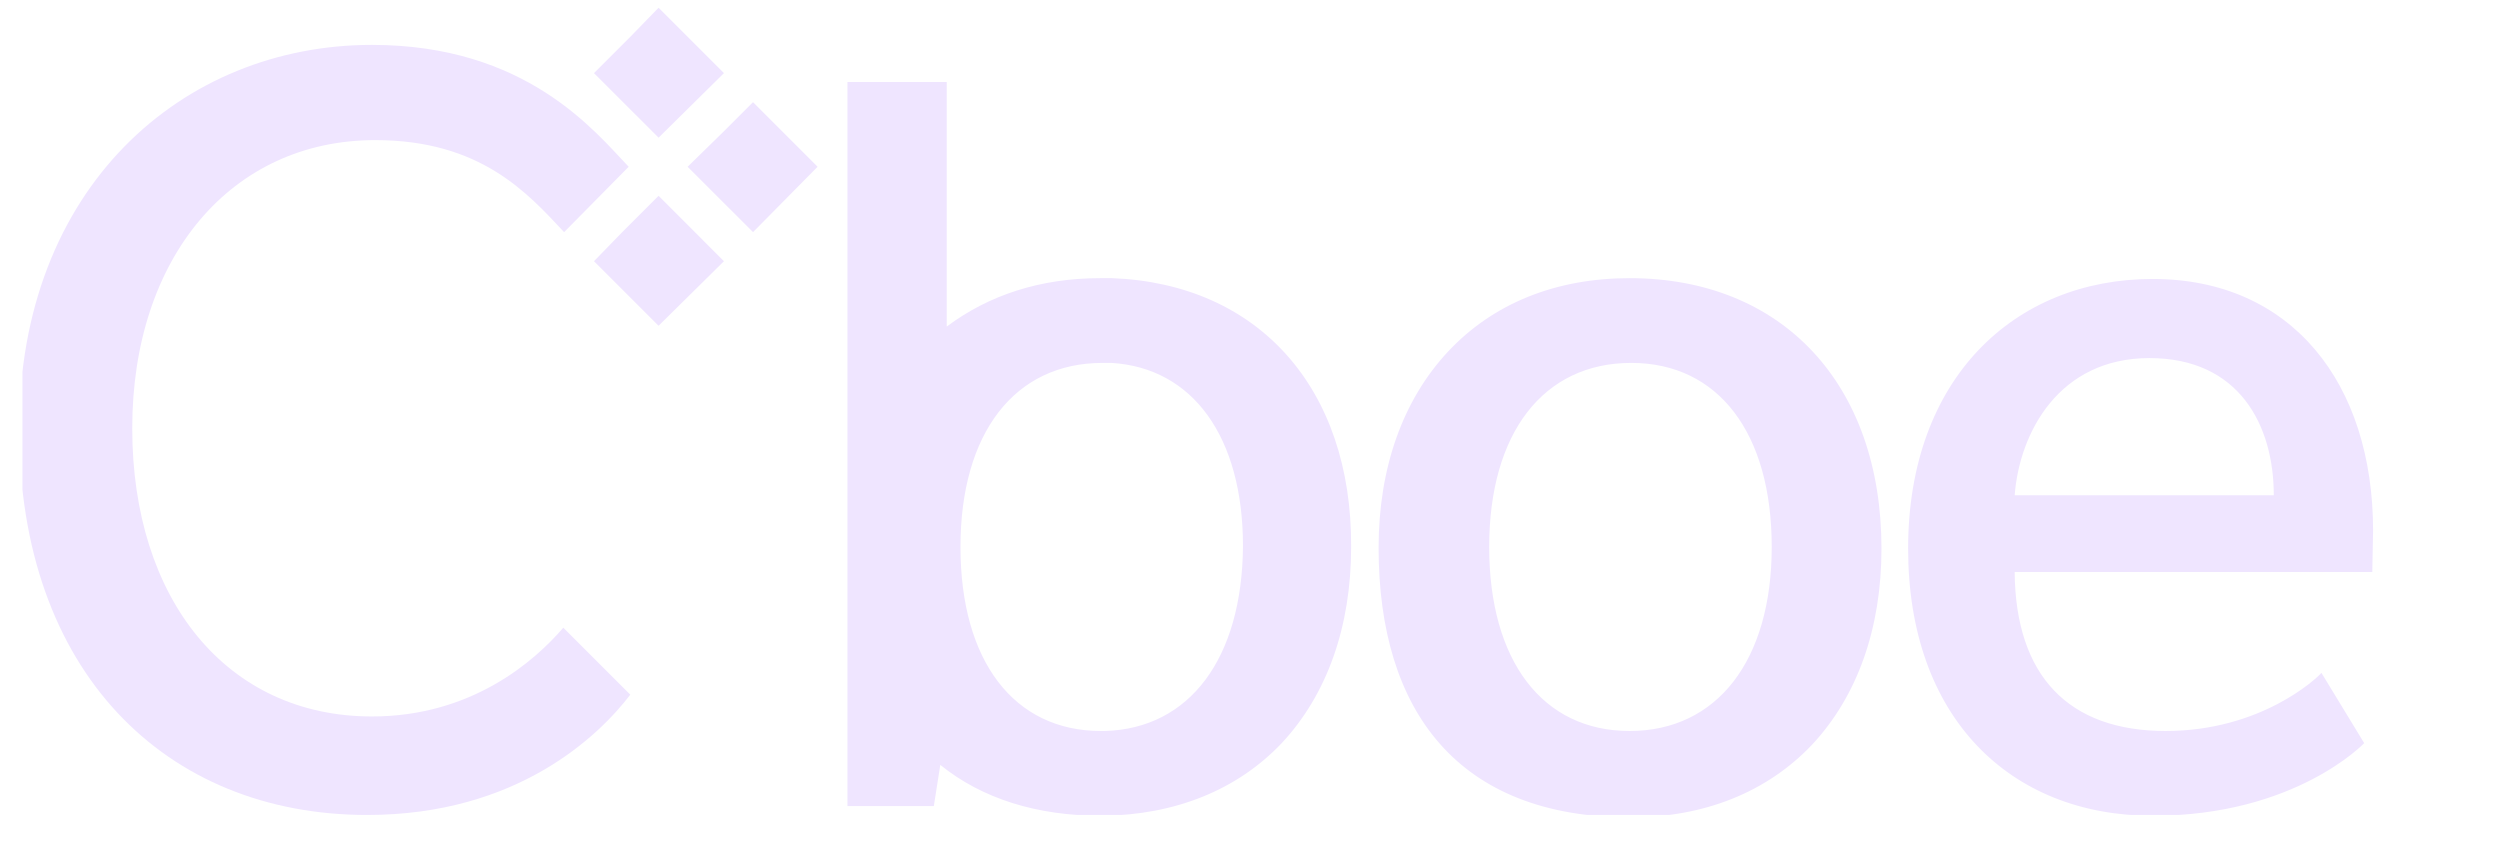 <svg width="68" height="23" viewBox="0 0 68 23" fill="none" xmlns="http://www.w3.org/2000/svg">
<g clip-path="url(#clip0_3077_132556)">
<path d="M30.252 7.566H29.923C28.298 7.566 26.893 8.027 25.751 8.883V2.231H23.051V21.925H25.4L25.576 20.805C26.717 21.728 28.21 22.189 29.945 22.189H29.989C31.965 22.167 33.656 21.486 34.863 20.213C36.093 18.895 36.751 17.051 36.751 14.877C36.773 10.552 34.226 7.72 30.252 7.566ZM30.055 19.883H29.945C27.574 19.883 26.125 17.973 26.125 14.877C26.125 11.781 27.596 9.871 29.989 9.871H30.23C32.448 10.003 33.809 11.891 33.809 14.855C33.787 17.907 32.36 19.817 30.055 19.883ZM44.326 7.566C42.328 7.566 40.616 8.247 39.386 9.564C38.157 10.881 37.498 12.726 37.498 14.899C37.498 19.356 39.672 22.233 44.348 22.233C46.346 22.233 48.059 21.552 49.288 20.256C50.518 18.939 51.176 17.095 51.176 14.921C51.176 10.442 48.476 7.566 44.326 7.566ZM44.326 19.883C41.955 19.883 40.506 17.973 40.506 14.877C40.506 11.781 41.977 9.871 44.37 9.871C46.741 9.871 48.191 11.781 48.191 14.877C48.191 17.973 46.697 19.883 44.326 19.883ZM54.799 15.558C54.821 18.39 56.27 19.883 58.905 19.883C61.496 19.883 63.011 18.456 63.143 18.302L64.306 20.213C64.306 20.213 62.44 22.189 58.554 22.189C54.668 22.189 51.901 19.51 51.901 14.921C51.901 10.289 54.799 7.588 58.554 7.588C62.33 7.588 64.548 10.42 64.548 14.438L64.526 15.558H54.799ZM58.466 9.74C56.007 9.74 54.931 11.759 54.799 13.472H61.847C61.847 11.562 60.903 9.74 58.466 9.74Z" fill="#EFE5FF"/>
<path d="M17.913 8.861L16.156 7.105L16.925 6.314L17.913 5.326L19.691 7.105L17.913 8.861ZM17.913 3.745L16.156 1.989L17.166 0.979L17.913 0.211L19.691 1.989L17.913 3.745ZM20.482 6.314L18.703 4.536L19.691 3.57L20.482 2.779L22.238 4.536L20.482 6.314Z" fill="#EFE5FF"/>
<path d="M10.118 19.488C6.166 19.488 3.597 16.304 3.597 11.65C3.597 6.995 6.298 3.811 10.206 3.811C13.082 3.811 14.356 5.261 15.344 6.314L17.1 4.536C16.178 3.57 14.312 1.221 10.118 1.221C4.959 1.221 0.523 5.107 0.523 11.672C0.523 18.259 4.497 22.167 9.987 22.167C14.07 22.167 16.288 20.015 17.144 18.895L15.322 17.073C14.531 17.995 12.819 19.488 10.118 19.488Z" fill="#EFE5FF"/>
</g>
<defs>
<clipPath id="clip0_3077_132556">
<rect width="66.615" height="22" fill="white" transform="translate(0.611 0.167)"/>
</clipPath>
</defs>
</svg>
